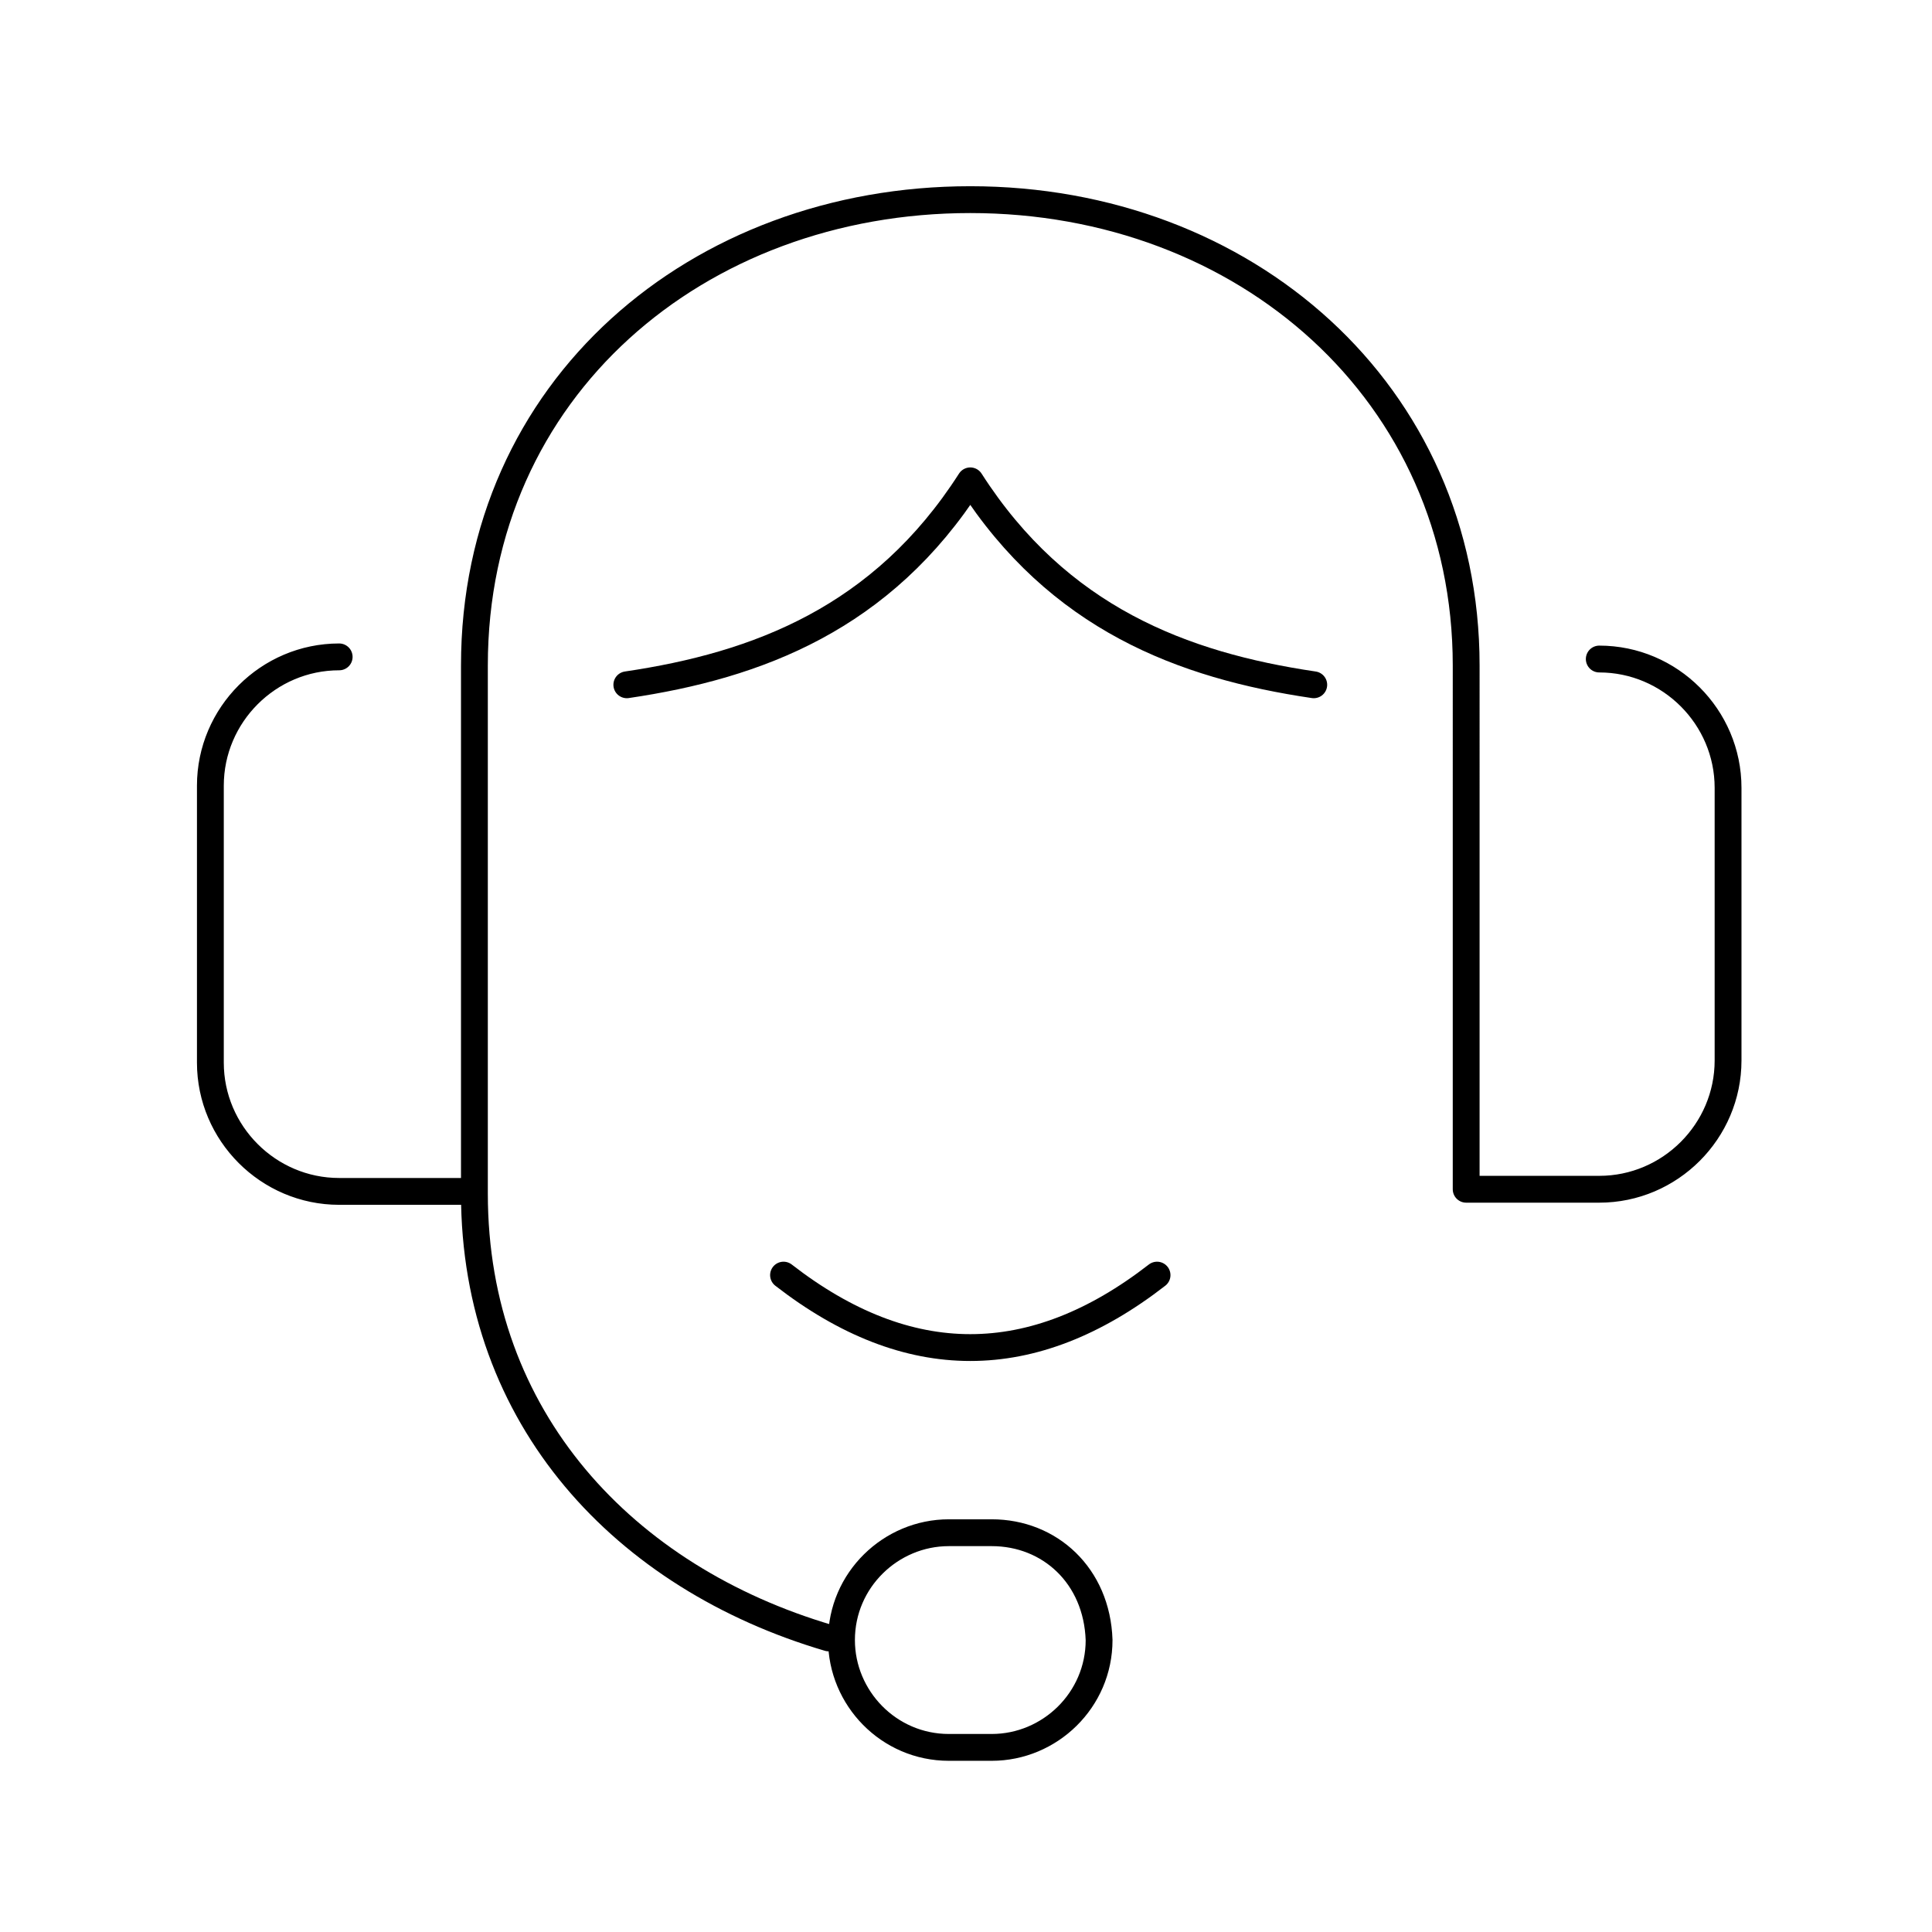 <svg version="1.1" id="Vrstva_1" xmlns="http://www.w3.org/2000/svg" x="0" y="0" viewBox="0 0 90 90" style="enable-background:new 0 0 90 90" xml:space="preserve"><style>.st0{fill:none;stroke:#000;stroke-width:1.25;stroke-linecap:round;stroke-linejoin:round;stroke-miterlimit:10}</style><path class="st0" d="M68.3 55.4h6.2c3.3 0 6-2.7 6-6V36.7c0-3.3-2.7-6-6-6m-58.7-.1c-3.3 0-6 2.7-6 6v12.9c0 3.3 2.7 6 6 6H22m46.3-.1V31C68.3 18.3 58 9.3 45.2 9.3h0c-12.7 0-23.1 8.8-23.1 21.7v24.6c0 10.5 7 17.9 16.5 20.7"/><path class="st0" d="M46.2 71.4h-2c-2.7 0-5 2.2-5 5h0c0 2.7 2.2 5 5 5h2c2.7 0 5-2.2 5-5h0c-.1-3-2.3-5-5-5zm15-39.5c-6.1-.9-11.9-3.1-16-9.5m-16 9.5c6.1-.9 11.9-3.1 16-9.5m-8.7 37c5.8 4.5 11.6 4.5 17.4 0"/></svg>